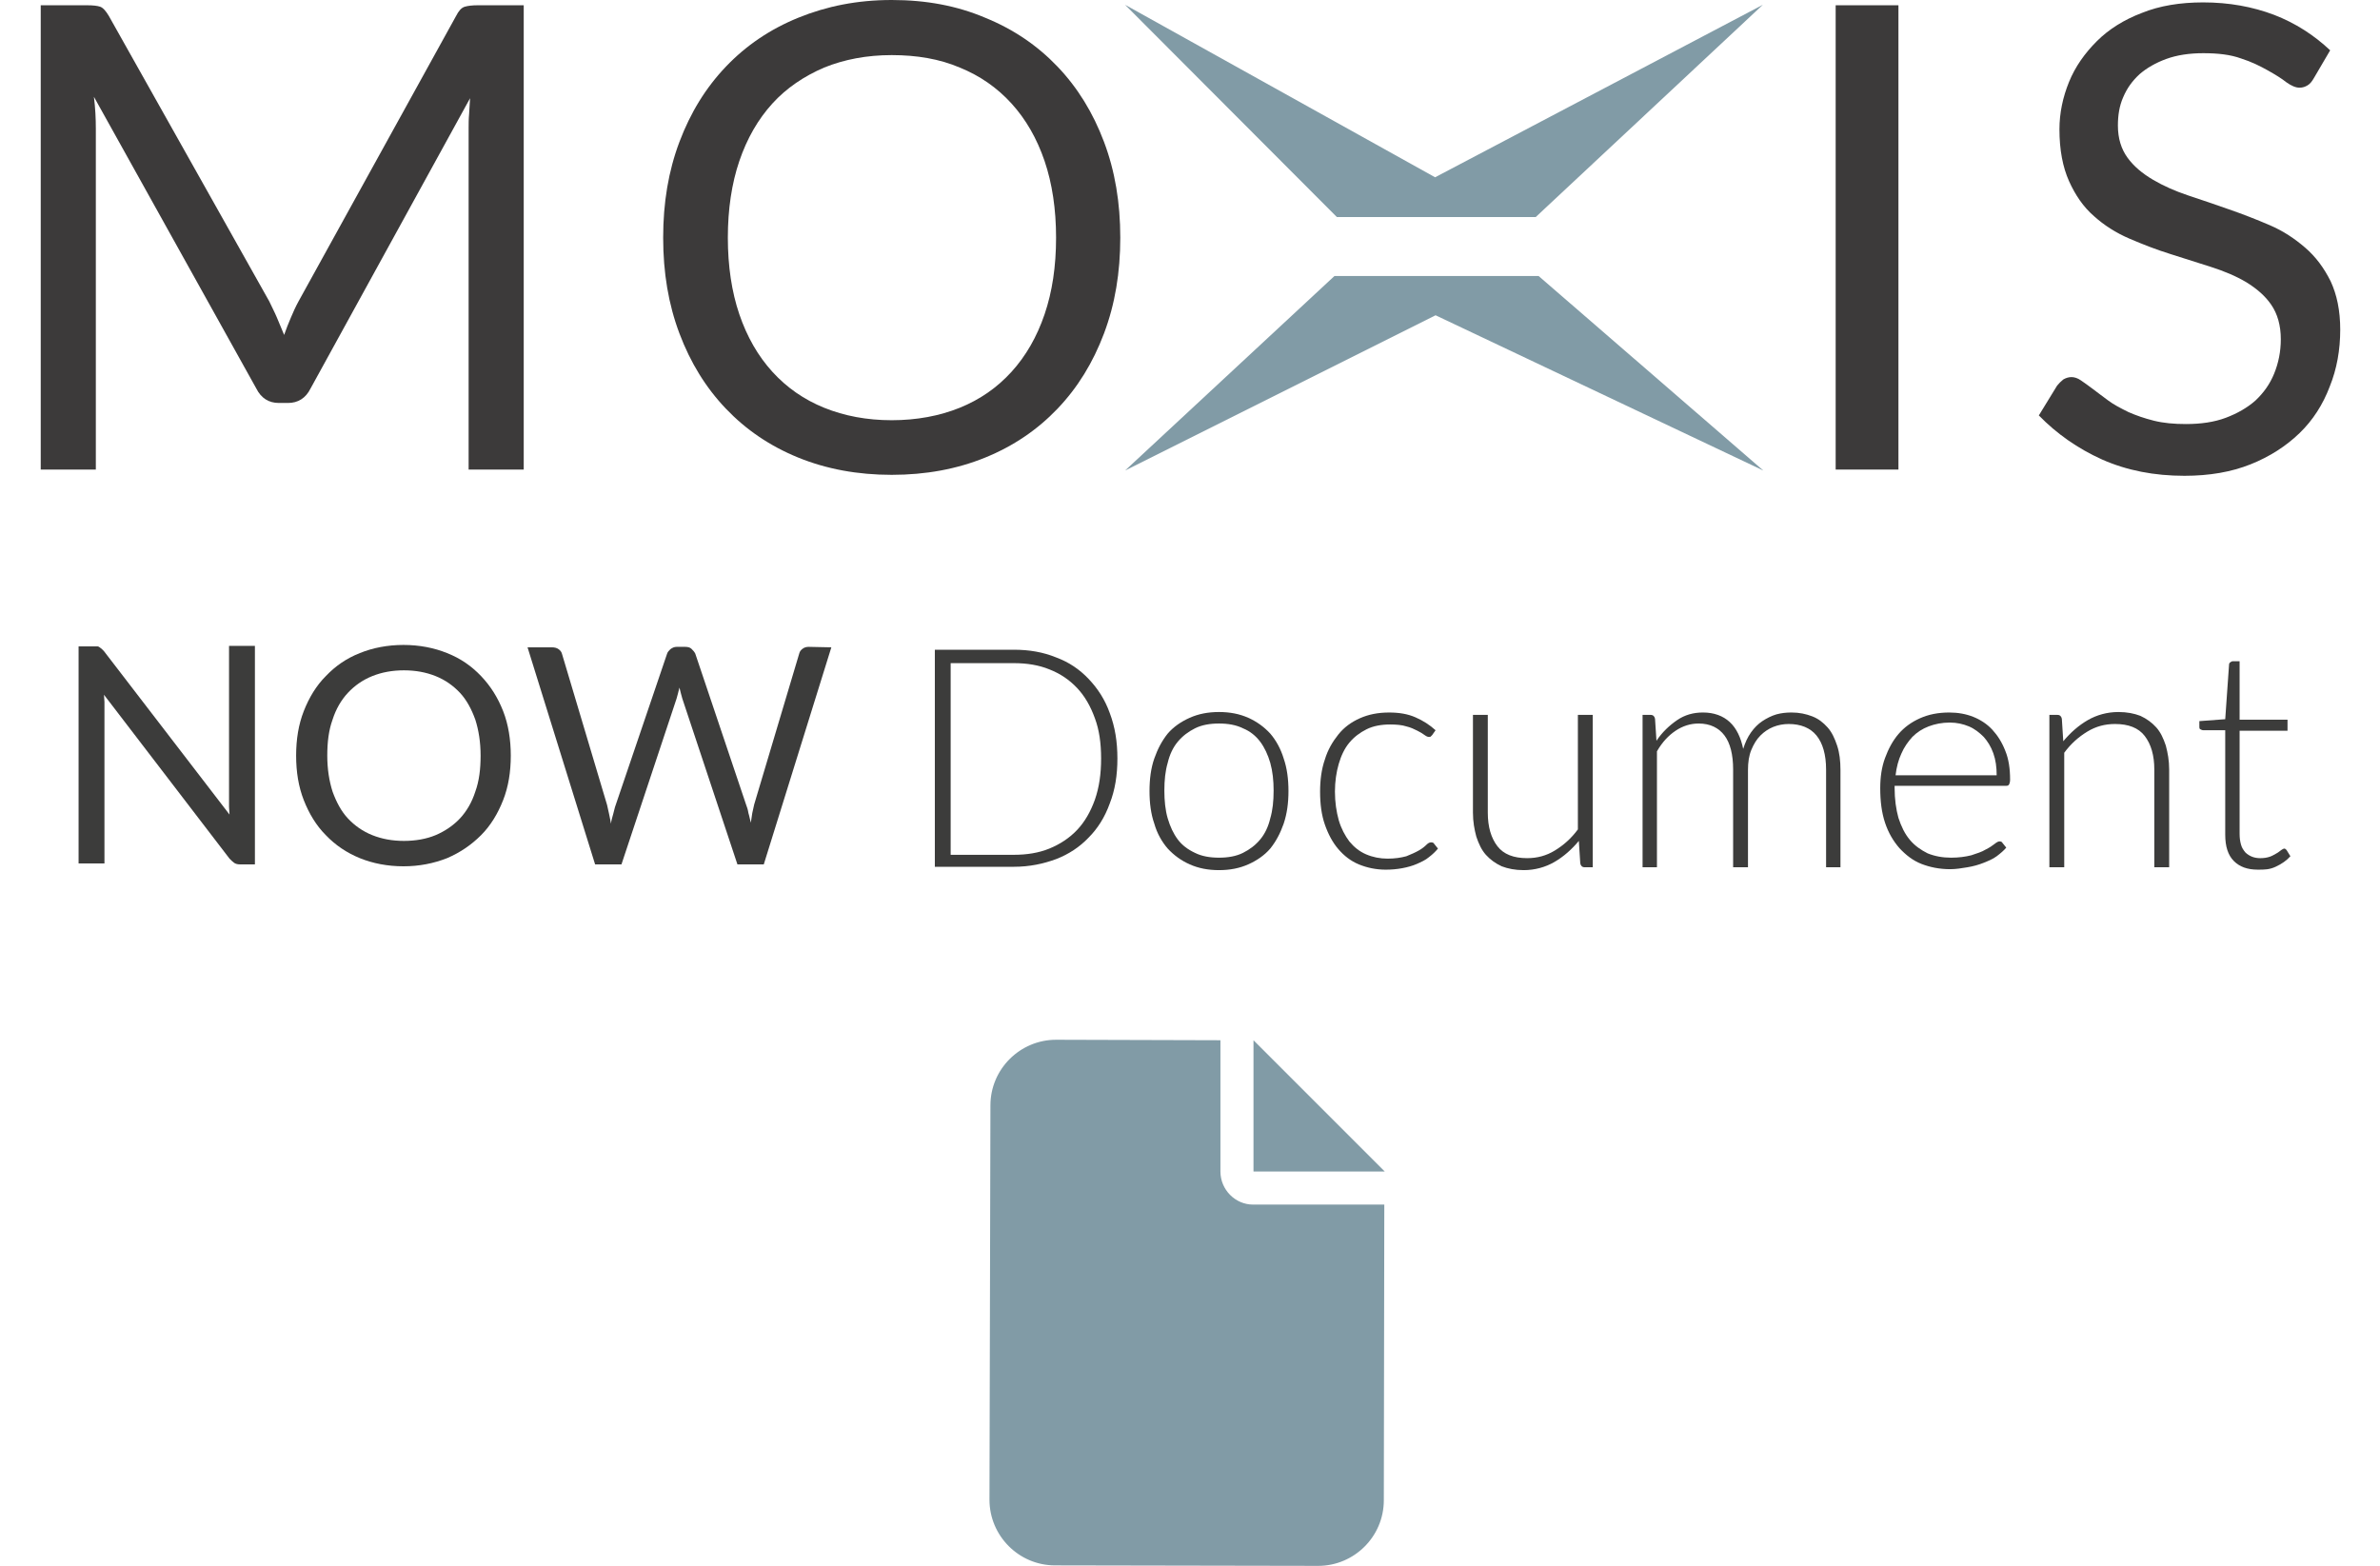 <?xml version="1.0" encoding="utf-8"?>
<!-- Generator: Adobe Illustrator 27.9.0, SVG Export Plug-In . SVG Version: 6.00 Build 0)  -->
<svg version="1.1" id="a" xmlns="http://www.w3.org/2000/svg" xmlns:xlink="http://www.w3.org/1999/xlink" x="0px" y="0px"
	 viewBox="0 0 496.7 326.8" style="enable-background:new 0 0 496.7 326.8;" xml:space="preserve">
<style type="text/css">
	.st0{fill:#819BA6;}
	.st1{clip-path:url(#SVGID_00000144312709767243373590000001531455922909975717_);}
	.st2{fill:#3C3A3A;}
	.st3{clip-path:url(#SVGID_00000081611269749981207330000014101267119582146450_);}
	.st4{clip-path:url(#SVGID_00000102502397611954078350000017992538886173421990_);}
	.st5{fill:none;}
	.st6{enable-background:new    ;}
	.st7{fill:#3C3C3B;}
</style>
<path class="st0" d="M367.9,1l-68.4,36L234.8,1L279,45.3h41.5L367.9,1 M321.1,57.6h-42.6l-43.7,40.6l64.8-32.4L368,98.2L321.1,57.6
	 M367.9,1L367.9,1"/>
<g>
	<defs>
		<rect id="SVGID_1_" width="496.7" height="214.1"/>
	</defs>
	<clipPath id="SVGID_00000162349680120491187250000009658609364346791355_">
		<use xlink:href="#SVGID_1_"  style="overflow:visible;"/>
	</clipPath>
	<g style="clip-path:url(#SVGID_00000162349680120491187250000009658609364346791355_);">
		<path class="st2" d="M109.3,1.1V98H97.8V26.8c0-0.9,0-2,0.1-3c0.1-1.1,0.1-2.2,0.2-3.3L64.8,81.1c-1,2-2.6,3-4.7,3h-1.9
			c-2.1,0-3.7-1-4.7-3L19.6,20.2c0.3,2.4,0.4,4.6,0.4,6.6V98H8.5V1.1h9.7c1.2,0,2.1,0.1,2.7,0.3s1.2,0.9,1.8,1.9l33.5,59.6
			c0.5,1.1,1.1,2.2,1.6,3.4s1,2.4,1.5,3.6c0.4-1.2,0.9-2.4,1.4-3.6s1-2.3,1.6-3.4L95.2,3.3c0.5-1,1.1-1.7,1.8-1.9
			c0.7-0.2,1.6-0.3,2.7-0.3C99.7,1.1,109.3,1.1,109.3,1.1z"/>
	</g>
</g>
<g>
	<defs>
		<rect id="SVGID_00000150102261066751756140000012780342022292685481_" width="496.7" height="214.1"/>
	</defs>
	<clipPath id="SVGID_00000031925480620093916450000000558176429056302746_">
		<use xlink:href="#SVGID_00000150102261066751756140000012780342022292685481_"  style="overflow:visible;"/>
	</clipPath>
	<g style="clip-path:url(#SVGID_00000031925480620093916450000000558176429056302746_);">
		<path class="st2" d="M220.4,49.6c0-5.9-0.8-11.3-2.4-16s-3.9-8.7-6.9-12s-6.6-5.8-10.8-7.5c-4.2-1.8-9-2.6-14.2-2.6
			s-9.9,0.9-14.1,2.6c-4.2,1.8-7.9,4.3-10.8,7.5c-3,3.3-5.3,7.3-6.9,12c-1.6,4.7-2.4,10.1-2.4,16s0.8,11.3,2.4,16
			c1.6,4.7,3.9,8.7,6.9,12s6.6,5.8,10.8,7.5s8.9,2.6,14.1,2.6s10-0.9,14.2-2.6s7.8-4.2,10.8-7.5s5.3-7.3,6.9-12
			C219.6,60.9,220.4,55.6,220.4,49.6 M233.8,49.6c0,7.3-1.1,13.9-3.4,20s-5.5,11.3-9.7,15.7s-9.2,7.8-15.1,10.2s-12.4,3.6-19.5,3.6
			s-13.6-1.2-19.5-3.6s-10.9-5.8-15.1-10.2c-4.2-4.4-7.4-9.6-9.7-15.7s-3.4-12.7-3.4-20s1.1-13.9,3.4-20c2.3-6.1,5.5-11.3,9.7-15.7
			s9.2-7.8,15.1-10.2c5.9-2.4,12.3-3.7,19.5-3.7s13.6,1.2,19.5,3.7c5.9,2.4,10.9,5.8,15.1,10.2c4.2,4.4,7.4,9.6,9.7,15.7
			S233.8,42.3,233.8,49.6"/>
	</g>
</g>
<rect x="383.1" y="1.1" class="st2" width="13.1" height="96.9"/>
<g>
	<defs>
		<rect id="SVGID_00000000223163507215653490000014042490156114522019_" width="496.7" height="214.1"/>
	</defs>
	<clipPath id="SVGID_00000034792424066580491090000011181035502817243321_">
		<use xlink:href="#SVGID_00000000223163507215653490000014042490156114522019_"  style="overflow:visible;"/>
	</clipPath>
	<g style="clip-path:url(#SVGID_00000034792424066580491090000011181035502817243321_);">
		<path class="st2" d="M482.9,16.3c-0.4,0.7-0.8,1.2-1.3,1.5s-1,0.5-1.7,0.5c-0.8,0-1.7-0.4-2.7-1.1c-1-0.8-2.3-1.6-3.9-2.5
			s-3.4-1.8-5.6-2.5c-2.2-0.8-4.8-1.1-7.9-1.1c-2.9,0-5.5,0.4-7.7,1.2s-4.1,1.9-5.6,3.2c-1.5,1.4-2.6,2.9-3.4,4.8
			c-0.8,1.8-1.1,3.8-1.1,5.9c0,2.7,0.7,4.9,2,6.7s3.1,3.3,5.3,4.6s4.7,2.4,7.4,3.3c2.8,0.9,5.6,1.9,8.5,2.9s5.7,2.1,8.5,3.3
			s5.2,2.8,7.4,4.7s3.9,4.2,5.3,7c1.3,2.8,2,6.1,2,10.1c0,4.2-0.7,8.2-2.2,11.9c-1.4,3.7-3.5,7-6.3,9.7s-6.2,4.9-10.2,6.5
			s-8.6,2.4-13.8,2.4c-6.3,0-12-1.1-17.2-3.4c-5.1-2.3-9.5-5.4-13.2-9.2l3.8-6.2c0.4-0.5,0.8-0.9,1.3-1.3c0.5-0.3,1.1-0.5,1.7-0.5
			s1.3,0.2,2,0.7s1.6,1.1,2.5,1.8s2,1.5,3.2,2.4s2.6,1.6,4.2,2.4c1.6,0.7,3.3,1.3,5.3,1.8s4.2,0.7,6.7,0.7c3.1,0,5.9-0.4,8.3-1.3
			s4.5-2.1,6.2-3.6c1.7-1.6,3-3.4,3.9-5.6s1.4-4.6,1.4-7.2c0-2.9-0.7-5.3-2-7.2s-3.1-3.4-5.2-4.7c-2.2-1.3-4.6-2.3-7.4-3.2
			s-5.6-1.8-8.5-2.7s-5.7-2-8.5-3.2s-5.3-2.8-7.4-4.7c-2.2-1.9-3.9-4.4-5.2-7.3c-1.3-2.9-2-6.5-2-10.8c0-3.4,0.7-6.7,2-9.9
			s3.3-6,5.8-8.5s5.7-4.5,9.4-5.9c3.7-1.5,8-2.2,12.8-2.2c5.4,0,10.3,0.9,14.8,2.6c4.4,1.7,8.3,4.2,11.7,7.4L482.9,16.3L482.9,16.3z
			"/>
	</g>
</g>
<path class="st0" d="M206.7,230.7c0-7.6,6.2-13.7,13.7-13.7l34.3,0.1v27.4c0,3.8,3.1,6.9,6.8,6.9h27.4l-0.1,61.7
	c0,7.6-6.2,13.7-13.7,13.7l-54.9-0.1c-7.6,0-13.7-6.2-13.7-13.7L206.7,230.7L206.7,230.7z M289,244.5h-27.4v-27.4L289,244.5z"/>
<rect x="169.8" y="134.3" class="st5" width="296" height="68"/>
<g class="st6">
	<path class="st7" d="M233.2,158.3c0,3.5-0.5,6.6-1.6,9.4c-1,2.8-2.5,5.2-4.4,7.1c-1.9,2-4.2,3.5-6.8,4.5c-2.7,1-5.6,1.6-8.8,1.6
		h-16.5v-45.3h16.5c3.2,0,6.1,0.5,8.8,1.6c2.7,1,4.9,2.5,6.8,4.5c1.9,2,3.4,4.3,4.4,7.1C232.7,151.7,233.2,154.8,233.2,158.3z
		 M229.8,158.3c0-3.2-0.4-6-1.3-8.4c-0.9-2.5-2.1-4.6-3.7-6.3c-1.6-1.7-3.5-3-5.8-3.9c-2.2-0.9-4.7-1.3-7.4-1.3h-13.2v40h13.2
		c2.7,0,5.2-0.4,7.4-1.3c2.2-0.9,4.2-2.2,5.8-3.9c1.6-1.7,2.8-3.8,3.7-6.3C229.4,164.3,229.8,161.5,229.8,158.3z"/>
</g>
<g class="st6">
	<path class="st7" d="M254.4,148.6c2.3,0,4.3,0.4,6.1,1.2c1.8,0.8,3.3,1.9,4.6,3.3c1.2,1.4,2.2,3.2,2.8,5.2c0.7,2,1,4.3,1,6.8
		c0,2.5-0.3,4.7-1,6.8c-0.7,2-1.6,3.7-2.8,5.2c-1.2,1.4-2.8,2.5-4.6,3.3c-1.8,0.8-3.8,1.2-6.1,1.2c-2.3,0-4.3-0.4-6.1-1.2
		c-1.8-0.8-3.3-1.9-4.6-3.3c-1.2-1.4-2.2-3.1-2.8-5.2c-0.7-2-1-4.3-1-6.8c0-2.5,0.3-4.8,1-6.8c0.7-2,1.6-3.7,2.8-5.2
		c1.2-1.4,2.8-2.5,4.6-3.3C250.1,149,252.1,148.6,254.4,148.6z M254.4,179c1.9,0,3.6-0.3,5-1c1.4-0.7,2.6-1.6,3.6-2.8
		s1.7-2.7,2.1-4.4c0.5-1.7,0.7-3.6,0.7-5.8c0-2.1-0.2-4-0.7-5.8c-0.5-1.7-1.2-3.2-2.1-4.4s-2.1-2.2-3.6-2.8c-1.4-0.7-3.1-1-5-1
		s-3.6,0.3-5,1c-1.4,0.7-2.6,1.6-3.6,2.8c-1,1.2-1.7,2.7-2.1,4.4c-0.5,1.7-0.7,3.6-0.7,5.8c0,2.1,0.2,4.1,0.7,5.8
		c0.5,1.7,1.2,3.2,2.1,4.4c0.9,1.2,2.1,2.1,3.6,2.8C250.8,178.7,252.5,179,254.4,179z"/>
	<path class="st7" d="M298.9,153.4c-0.1,0.1-0.2,0.2-0.3,0.3c-0.1,0.1-0.2,0.1-0.4,0.1c-0.2,0-0.5-0.1-0.9-0.4
		c-0.4-0.3-0.9-0.6-1.5-0.9c-0.6-0.3-1.4-0.7-2.3-0.9c-0.9-0.3-2.1-0.4-3.4-0.4c-1.8,0-3.5,0.3-4.9,1c-1.4,0.7-2.6,1.6-3.6,2.8
		s-1.7,2.7-2.2,4.4c-0.5,1.7-0.8,3.7-0.8,5.8c0,2.2,0.3,4.2,0.8,6c0.5,1.7,1.3,3.2,2.2,4.4c1,1.2,2.1,2.1,3.5,2.7
		c1.4,0.6,2.9,0.9,4.5,0.9c1.5,0,2.8-0.2,3.9-0.5c1-0.4,1.9-0.8,2.6-1.2s1.2-0.8,1.6-1.2c0.4-0.4,0.7-0.5,1-0.5s0.5,0.1,0.6,0.3
		l0.8,1c-0.5,0.6-1.1,1.2-1.9,1.8c-0.7,0.6-1.6,1-2.5,1.4c-0.9,0.4-2,0.7-3.1,0.9s-2.2,0.3-3.4,0.3c-2,0-3.9-0.4-5.6-1.1
		c-1.7-0.7-3.1-1.8-4.3-3.2s-2.1-3.1-2.8-5.1c-0.7-2-1-4.3-1-6.9c0-2.4,0.3-4.7,1-6.7c0.6-2,1.6-3.7,2.8-5.2
		c1.2-1.5,2.7-2.6,4.5-3.4c1.8-0.8,3.8-1.2,6.1-1.2c2.1,0,3.9,0.3,5.5,1c1.6,0.7,3,1.6,4.2,2.7L298.9,153.4z"/>
	<path class="st7" d="M332.4,149.1V181h-1.7c-0.5,0-0.8-0.3-0.9-0.8l-0.3-4.7c-1.5,1.8-3.2,3.3-5.1,4.4c-1.9,1.1-4.1,1.7-6.4,1.7
		c-1.8,0-3.3-0.3-4.6-0.8c-1.3-0.6-2.4-1.4-3.3-2.4c-0.9-1-1.5-2.3-2-3.8c-0.4-1.5-0.7-3.1-0.7-5v-20.4h3.1v20.4c0,3,0.7,5.3,2,7
		s3.4,2.5,6.2,2.5c2.1,0,4-0.5,5.8-1.6s3.4-2.5,4.8-4.4v-23.9H332.4z"/>
	<path class="st7" d="M342.8,181v-31.8h1.7c0.5,0,0.8,0.3,0.9,0.8l0.3,4.6c1.2-1.8,2.7-3.2,4.3-4.3c1.6-1.1,3.4-1.6,5.4-1.6
		c2.3,0,4.2,0.7,5.6,2c1.4,1.3,2.3,3.2,2.8,5.6c0.4-1.3,0.9-2.4,1.6-3.4s1.5-1.8,2.4-2.4c0.9-0.6,1.9-1.1,2.9-1.4
		c1.1-0.3,2.1-0.4,3.2-0.4c1.6,0,3,0.3,4.3,0.8c1.3,0.5,2.3,1.3,3.2,2.3c0.9,1,1.5,2.3,2,3.8c0.5,1.5,0.7,3.2,0.7,5.1V181h-3v-20.4
		c0-3.1-0.7-5.5-2-7.1c-1.3-1.6-3.3-2.4-5.8-2.4c-1.1,0-2.2,0.2-3.2,0.6c-1,0.4-1.9,1-2.7,1.8c-0.8,0.8-1.4,1.8-1.9,3
		c-0.5,1.2-0.7,2.6-0.7,4.2V181h-3.1v-20.4c0-3.1-0.6-5.5-1.8-7.1c-1.2-1.6-3-2.5-5.4-2.5c-1.7,0-3.3,0.5-4.8,1.5
		c-1.5,1-2.8,2.4-3.9,4.3V181H342.8z"/>
	<path class="st7" d="M395.4,163.8v0.6c0,2.4,0.3,4.5,0.8,6.3c0.6,1.8,1.3,3.3,2.4,4.6c1,1.2,2.3,2.1,3.7,2.8
		c1.5,0.6,3.1,0.9,4.9,0.9c1.6,0,3-0.2,4.2-0.5c1.2-0.4,2.2-0.7,3-1.2c0.8-0.4,1.4-0.8,1.9-1.2c0.5-0.4,0.8-0.5,1-0.5
		c0.3,0,0.5,0.1,0.6,0.3l0.8,1c-0.5,0.6-1.2,1.2-2,1.8s-1.8,1-2.8,1.4c-1,0.4-2.1,0.7-3.3,0.9c-1.2,0.2-2.4,0.4-3.6,0.4
		c-2.2,0-4.2-0.4-6-1.1s-3.3-1.9-4.6-3.3c-1.3-1.5-2.3-3.2-3-5.3c-0.7-2.1-1-4.5-1-7.2c0-2.3,0.3-4.4,1-6.3c0.7-1.9,1.6-3.6,2.8-5
		c1.2-1.4,2.7-2.5,4.5-3.3s3.8-1.2,6.1-1.2c1.8,0,3.5,0.3,5,0.9s2.9,1.5,4,2.7c1.1,1.2,2,2.6,2.7,4.4c0.7,1.7,1,3.7,1,6
		c0,0.5-0.1,0.8-0.2,1c-0.1,0.2-0.3,0.3-0.6,0.3H395.4z M416.7,161.8c0-1.7-0.2-3.2-0.7-4.6c-0.5-1.4-1.2-2.5-2-3.4
		c-0.9-0.9-1.9-1.7-3.1-2.2c-1.2-0.5-2.5-0.8-4-0.8c-1.6,0-3.1,0.3-4.4,0.8c-1.3,0.5-2.4,1.2-3.4,2.2c-0.9,1-1.7,2.1-2.3,3.5
		c-0.6,1.3-1,2.8-1.2,4.5H416.7z"/>
</g>
<g class="st6">
	<path class="st7" d="M430.6,154.7c1.5-1.8,3.2-3.3,5.1-4.4c1.9-1.1,4.1-1.7,6.4-1.7c1.8,0,3.3,0.3,4.6,0.8c1.3,0.6,2.4,1.4,3.3,2.4
		c0.9,1,1.5,2.3,2,3.8c0.4,1.5,0.7,3.1,0.7,5V181h-3.1v-20.4c0-3-0.7-5.3-2-7s-3.4-2.5-6.2-2.5c-2.1,0-4,0.5-5.8,1.6
		c-1.8,1.1-3.4,2.5-4.8,4.4V181h-3.1v-31.8h1.7c0.5,0,0.8,0.3,0.9,0.8L430.6,154.7z"/>
</g>
<g class="st6">
	<path class="st7" d="M471.2,181.5c-2.2,0-3.8-0.6-5-1.8c-1.2-1.2-1.8-3-1.8-5.5v-21.8h-4.6c-0.2,0-0.4-0.1-0.6-0.2
		c-0.2-0.1-0.2-0.3-0.2-0.5v-1.2l5.4-0.4l0.8-11.4c0-0.2,0.1-0.4,0.3-0.5c0.1-0.1,0.3-0.2,0.5-0.2h1.4v12.2h10v2.3h-10V174
		c0,0.9,0.1,1.6,0.3,2.3s0.5,1.1,0.9,1.6c0.4,0.4,0.9,0.7,1.4,0.9c0.5,0.2,1.1,0.3,1.7,0.3c0.8,0,1.4-0.1,2-0.3
		c0.6-0.2,1-0.5,1.4-0.7s0.7-0.5,1-0.7s0.5-0.3,0.6-0.3c0.2,0,0.3,0.1,0.5,0.3l0.8,1.3c-0.8,0.9-1.8,1.6-3.1,2.2
		S472.6,181.5,471.2,181.5z"/>
</g>
<path class="st7" d="M53.2,135.1v45.3h-3.1c-0.5,0-0.9-0.1-1.2-0.3s-0.6-0.5-1-0.9L21.7,145c0,0.5,0.1,1,0.1,1.5v33.7h-5.4v-45.3
	h3.9c0.2,0,0.4,0.1,0.5,0.2c0.1,0.1,0.3,0.2,0.4,0.3s0.3,0.3,0.5,0.5L47.9,170c0-0.5-0.1-1.1-0.1-1.6v-33.6h5.4L53.2,135.1
	L53.2,135.1z"/>
<path class="st7" d="M106.6,157.7c0,3.4-0.5,6.5-1.6,9.3s-2.6,5.3-4.6,7.3s-4.3,3.6-7.1,4.8c-2.8,1.1-5.8,1.7-9.1,1.7
	s-6.4-0.6-9.1-1.7c-2.7-1.1-5.1-2.7-7.1-4.8c-2-2-3.5-4.5-4.6-7.3s-1.6-5.9-1.6-9.3s0.5-6.5,1.6-9.3s2.6-5.3,4.6-7.3
	c2-2.1,4.3-3.7,7.1-4.8c2.7-1.1,5.8-1.7,9.1-1.7s6.4,0.6,9.1,1.7c2.8,1.1,5.1,2.7,7.1,4.8s3.5,4.5,4.6,7.3S106.6,154.4,106.6,157.7z
	 M100.3,157.7c0-2.8-0.4-5.3-1.1-7.5c-0.8-2.2-1.8-4.1-3.2-5.6s-3.1-2.7-5.1-3.5s-4.2-1.2-6.6-1.2s-4.6,0.4-6.6,1.2s-3.7,2-5.1,3.5
	s-2.5,3.4-3.2,5.6c-0.8,2.2-1.1,4.7-1.1,7.5s0.4,5.3,1.1,7.5c0.8,2.2,1.8,4.1,3.2,5.6c1.4,1.5,3.1,2.7,5.1,3.5s4.2,1.2,6.6,1.2
	s4.7-0.4,6.6-1.2s3.7-2,5.1-3.5s2.5-3.4,3.2-5.6C100,163,100.3,160.5,100.3,157.7z"/>
<path class="st7" d="M173.5,135.1l-14.1,45.3h-5.5l-11.5-34.6c-0.1-0.3-0.2-0.7-0.3-1.1c-0.1-0.4-0.2-0.8-0.3-1.2
	c-0.1,0.4-0.2,0.8-0.3,1.2s-0.2,0.7-0.3,1.1l-11.5,34.6h-5.5l-14.1-45.3h5.1c0.5,0,1,0.1,1.4,0.4c0.4,0.3,0.6,0.6,0.7,1l9.4,31.5
	c0.1,0.6,0.3,1.2,0.4,1.8s0.3,1.3,0.4,2.1c0.1-0.7,0.3-1.4,0.5-2.1s0.3-1.3,0.5-1.8l10.7-31.5c0.1-0.4,0.4-0.7,0.7-1
	c0.4-0.3,0.8-0.5,1.3-0.5h1.8c0.5,0,1,0.1,1.3,0.4c0.3,0.3,0.6,0.6,0.8,1l10.6,31.5c0.2,0.5,0.4,1.1,0.5,1.8c0.2,0.6,0.3,1.3,0.5,2
	c0.1-0.7,0.2-1.4,0.3-2s0.3-1.2,0.4-1.8l9.4-31.5c0.1-0.4,0.3-0.7,0.7-1s0.8-0.4,1.3-0.4L173.5,135.1L173.5,135.1L173.5,135.1
	L173.5,135.1z"/>
</svg>
